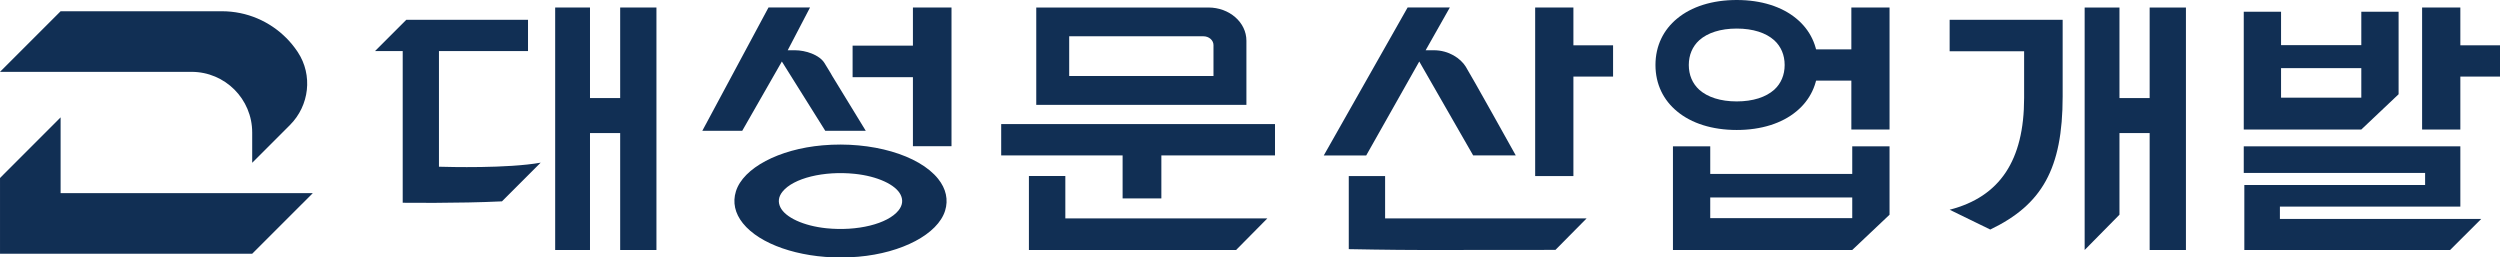 <?xml version="1.0" encoding="utf-8"?>
<!-- Generator: Adobe Illustrator 16.0.0, SVG Export Plug-In . SVG Version: 6.00 Build 0)  -->
<!DOCTYPE svg PUBLIC "-//W3C//DTD SVG 1.1//EN" "http://www.w3.org/Graphics/SVG/1.1/DTD/svg11.dtd">
<svg version="1.1" id="격리_모드" xmlns="http://www.w3.org/2000/svg" xmlns:xlink="http://www.w3.org/1999/xlink" x="0px"
	 y="0px" width="228.423px" height="23.527px" viewBox="0 0 228.423 23.527" enable-background="new 0 0 228.423 23.527"
	 xml:space="preserve">
<g>
	<polygon fill="#112F54" points="5.538,10.723 0.001,16.263 0.001,23.183 23.043,23.183 28.581,17.646 5.538,17.646 	"/>
	<path fill="#112F54" d="M17.504,6.565c3.058,0,5.539,2.48,5.539,5.541v2.768l1.385-1.385l2.066-2.067
		c1.774-1.773,2.098-4.562,0.718-6.655l-0.026-0.04c-0.305-0.456-0.651-0.879-1.037-1.266h-0.002
		c-1.503-1.503-3.578-2.433-5.873-2.433H5.538L0,6.565h12.086H17.504z"/>
	<path fill="#112F54" d="M36.795,4.666v13.859c0,0,5.12,0.066,9.07-0.127l3.536-3.536c-3.022,0.54-8.394,0.397-9.294,0.371V4.666
		h8.137V1.81H37.12l-2.856,2.856H36.795z"/>
	<polygon fill="#112F54" points="50.726,22.842 53.907,22.842 53.907,12.158 56.665,12.158 56.665,22.842 59.979,22.842 
		59.979,0.686 56.665,0.686 56.665,8.96 53.907,8.96 53.907,0.686 50.726,0.686 	"/>
	<polygon fill="#112F54" points="102.572,18.129 106.113,18.129 106.113,14.2 116.496,14.2 116.496,11.337 91.478,11.337 
		91.478,14.2 102.572,14.2 	"/>
	<polygon fill="#112F54" points="97.339,19.957 97.339,16.081 94.011,16.081 94.011,22.842 112.94,22.842 115.794,19.957 	"/>
	<path fill="#112F54" d="M113.884,3.72c0-1.676-1.553-3.034-3.472-3.034h-15.73v8.893h19.202V3.72z M110.875,6.947H97.691V3.315
		h12.264c0.51,0,0.92,0.36,0.92,0.806V6.947z"/>
	<polygon fill="#112F54" points="83.413,13.358 86.938,13.358 86.938,0.686 83.413,0.686 83.413,4.17 77.901,4.17 77.901,7.052 
		83.413,7.052 	"/>
	<path fill="#112F54" d="M75.162,13.278c-3.998,0.347-7.255,2.075-7.92,4.199c-0.316,1.001-0.096,2.013,0.636,2.923
		c1.544,1.923,5.083,3.127,8.942,3.127c0.532,0,1.069-0.024,1.61-0.071c3.996-0.347,7.253-2.072,7.92-4.197
		c0.314-1,0.094-2.012-0.637-2.924C83.954,14.148,79.617,12.892,75.162,13.278 M82.096,19.228c-0.992,1.233-3.77,1.919-6.605,1.626
		c-2.056-0.213-3.74-0.984-4.192-1.921c-0.235-0.487-0.168-0.967,0.198-1.422c0.991-1.236,3.771-1.921,6.605-1.627
		c2.055,0.213,3.74,0.984,4.191,1.921C82.528,18.29,82.461,18.771,82.096,19.228"/>
	<path fill="#112F54" d="M71.438,5.62l3.966,6.331h3.7l-3.06-5.005c0,0-0.244-0.446-0.719-1.197
		c-0.462-0.732-1.688-1.158-2.718-1.158h-0.634l2.039-3.906h-3.795L64.17,11.951h3.647L71.438,5.62z"/>
	<path fill="#112F54" d="M129.677,5.62l4.925,8.581h3.893c0,0-4.107-7.377-4.582-8.127c-0.461-0.731-1.523-1.483-2.912-1.483h-0.741
		l2.21-3.906h-3.858l-7.659,13.517h3.877L129.677,5.62z"/>
	<path fill="#112F54" d="M126.556,19.954v-3.867h-3.32v6.677c0,0,3.87,0.078,6.82,0.078c4.589,0,10.241-0.007,12.064-0.01
		l2.848-2.878H126.556z"/>
	<polygon fill="#112F54" points="143.761,16.087 140.267,16.087 140.267,0.686 143.761,0.686 143.761,4.14 147.385,4.14 
		147.385,6.997 143.761,6.997 	"/>
	<rect x="165.826" y="4.511" fill="#112F54" width="3.853" height="2.855"/>
	<rect x="169.157" y="0.686" fill="#112F54" width="3.489" height="11.148"/>
	<path fill="#112F54" d="M151.259,5.938c0-1.762,0.733-3.22,1.979-4.242c1.312-1.087,3.2-1.696,5.445-1.696s4.135,0.609,5.446,1.696
		c1.244,1.022,1.978,2.48,1.978,4.242c0,1.763-0.733,3.22-1.978,4.242c-1.312,1.088-3.201,1.696-5.446,1.696
		s-4.134-0.608-5.445-1.696C151.992,9.158,151.259,7.701,151.259,5.938 M154.304,5.938c0,0.914,0.334,1.697,0.956,2.263
		c0.756,0.674,1.934,1.065,3.423,1.065s2.668-0.392,3.423-1.065c0.622-0.565,0.956-1.349,0.956-2.263
		c0-0.913-0.334-1.696-0.956-2.262c-0.755-0.676-1.934-1.066-3.423-1.066s-2.667,0.391-3.423,1.066
		C154.638,4.242,154.304,5.025,154.304,5.938"/>
	<path fill="#112F54" d="M169.238,13.372v2.521h-12.974v-2.521h-3.408v9.469h16.382l3.408-3.222v-6.247H169.238z M169.238,19.932
		h-12.975V18.04h12.975V19.932z"/>
	<polygon fill="#112F54" points="224.8,11.835 221.306,11.835 221.306,0.686 224.8,0.686 224.8,4.14 228.423,4.14 228.423,6.997 
		224.8,6.997 	"/>
	<polygon fill="#112F54" points="208.313,18.875 224.8,18.875 224.8,13.372 205.01,13.371 205.01,15.802 221.58,15.802 
		221.58,16.905 205.063,16.905 205.063,22.842 223.865,22.842 226.707,20.005 208.313,20.006 	"/>
	<path fill="#112F54" d="M215.751,1.071v3.052h-7.333V1.071h-3.408v10.763h10.741l3.407-3.223v-7.54H215.751z M215.751,8.923h-7.333
		V6.228h7.333V8.923z"/>
	<polygon fill="#112F54" points="190.473,22.842 193.654,19.617 193.654,12.158 196.412,12.158 196.412,22.842 199.727,22.842 
		199.727,0.686 196.412,0.686 196.412,8.96 193.654,8.96 193.654,0.686 190.473,0.686 	"/>
	<path fill="#112F54" d="M184.942,8.953V4.682h-6.805V1.809h10.326v7c0,6.628-1.901,9.903-6.615,12.164l-3.711-1.81
		C182.734,17.979,184.942,14.649,184.942,8.953"/>
</g>
</svg>
